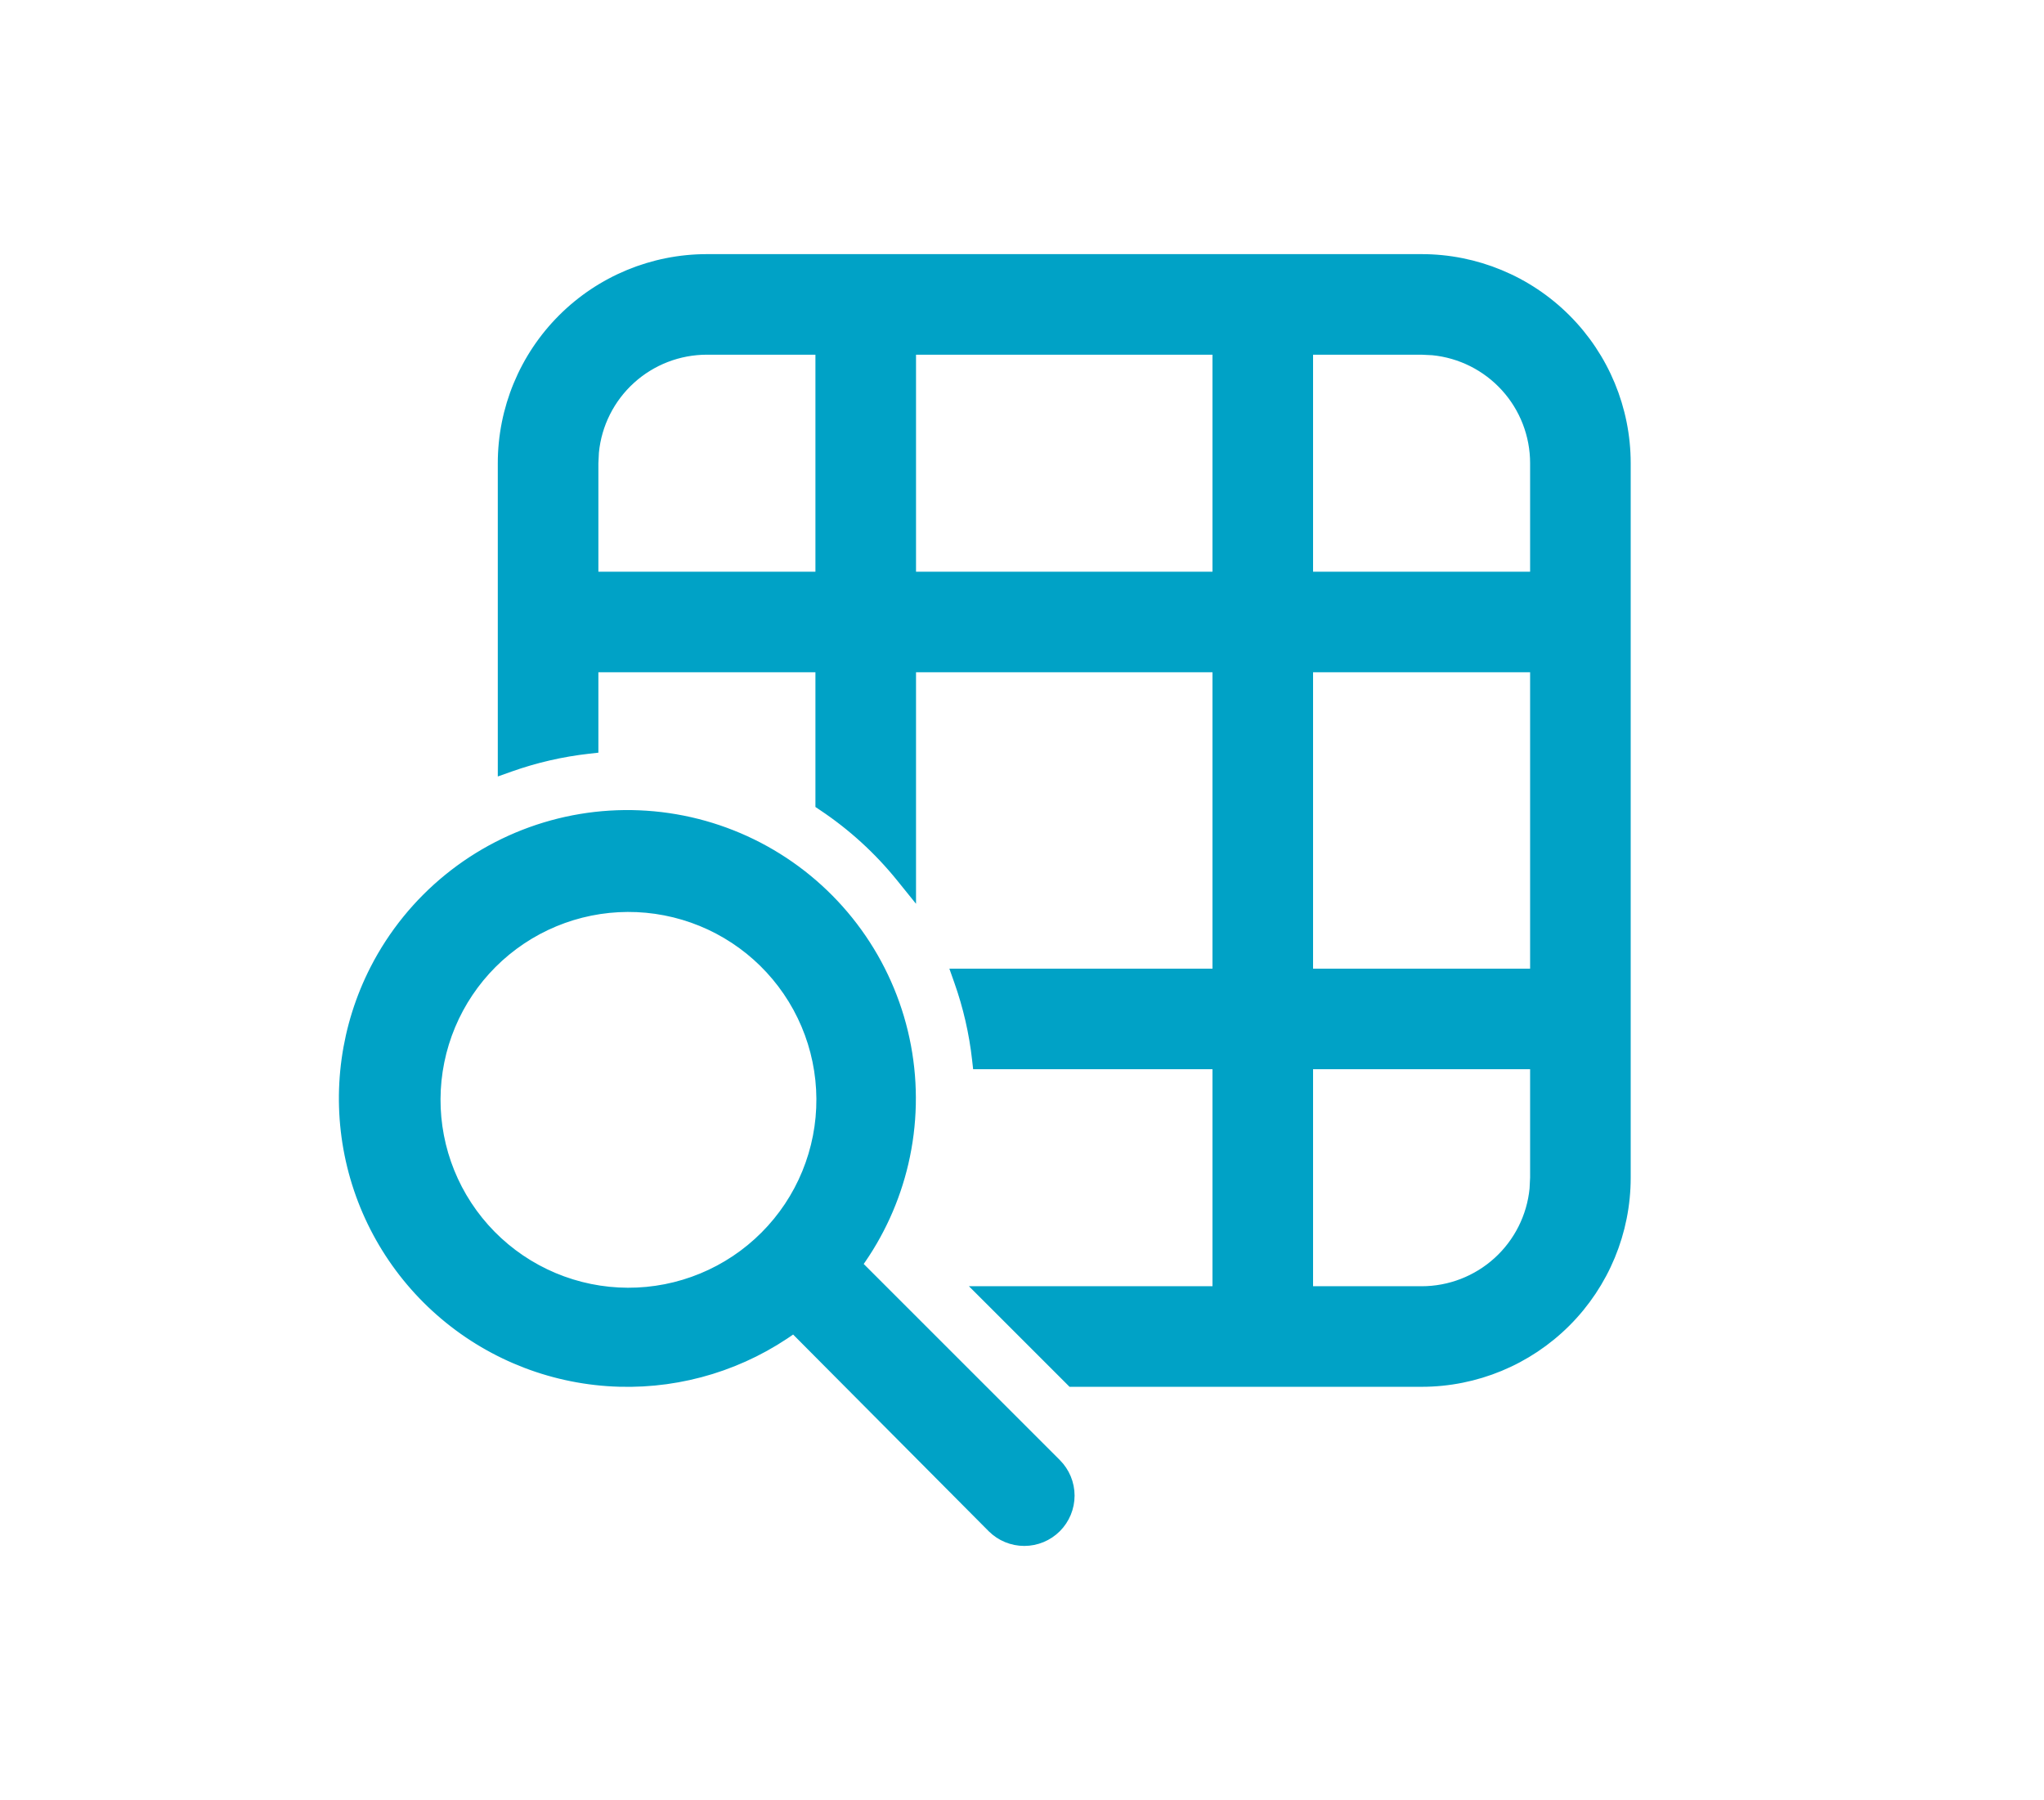 <svg xmlns="http://www.w3.org/2000/svg" width="193" height="170" viewBox="0 0 193 170" fill="none"><path d="M47.503 71.915V72.623L48.17 72.386C50.559 71.54 53.038 70.97 55.557 70.687L56.001 70.637V70.19V62.99H77.495V75.679V75.946L77.717 76.095C80.507 77.956 82.997 80.23 85.104 82.839L85.993 83.94V82.525V62.99H114.985V91.982H91.056H90.349L90.585 92.649C91.431 95.038 92.001 97.517 92.284 100.036L92.334 100.48H92.781H114.985V121.974H93.906H92.698L93.552 122.827L101.05 130.325L101.196 130.472H101.404H134.23C139.334 130.472 144.229 128.444 147.838 124.835C151.447 121.226 153.475 116.331 153.475 111.227V43.745C153.475 38.641 151.447 33.746 147.838 30.137C144.229 26.528 139.334 24.5 134.23 24.5H66.748C61.644 24.5 56.749 26.528 53.14 30.137C49.53 33.746 47.503 38.641 47.503 43.745V71.915ZM35.441 91.541L35.441 91.542C32.684 96.924 31.832 103.082 33.026 109.011C34.219 114.939 37.386 120.288 42.011 124.185C46.636 128.082 52.444 130.296 58.489 130.466C64.389 130.633 70.174 128.843 74.945 125.382L93.708 144.256L93.71 144.257C94.507 145.054 95.589 145.501 96.717 145.5C97.844 145.499 98.925 145.051 99.722 144.253C100.518 143.455 100.965 142.373 100.965 141.246C100.964 140.118 100.515 139.037 99.717 138.241L80.902 119.425C82.985 116.546 84.475 113.278 85.282 109.814C86.122 106.209 86.204 102.468 85.524 98.829C84.843 95.191 83.414 91.733 81.328 88.675C79.242 85.617 76.543 83.025 73.403 81.064C70.264 79.103 66.751 77.816 63.088 77.282C59.424 76.749 55.69 76.983 52.122 77.967C48.553 78.952 45.228 80.667 42.357 83.004C39.486 85.34 37.131 88.248 35.441 91.541ZM134.23 121.974H123.483V100.48H144.977V111.215L144.925 112.278C144.665 114.931 143.427 117.393 141.453 119.185C139.475 120.98 136.9 121.974 134.23 121.974ZM123.483 62.99H144.977V91.982H123.483V62.99ZM114.985 54.492H85.993V32.998H114.985V54.492ZM123.483 32.998H134.218L135.281 33.049C137.934 33.31 140.396 34.548 142.188 36.522C143.983 38.5 144.977 41.075 144.977 43.745V54.492H123.483V32.998ZM56.001 54.492V43.757L56.052 42.702C56.311 40.047 57.548 37.583 59.523 35.789C61.501 33.993 64.076 32.998 66.748 32.998H77.495V54.492H56.001ZM74.418 93.596C75.775 95.587 76.724 97.828 77.21 100.188C77.697 102.548 77.711 104.982 77.251 107.348C76.792 109.713 75.869 111.965 74.535 113.972C73.2 115.978 71.482 117.701 69.478 119.04C67.474 120.379 65.225 121.308 62.861 121.773C60.496 122.238 58.063 122.23 55.701 121.749C53.34 121.268 51.097 120.324 49.102 118.972C47.108 117.62 45.4 115.885 44.08 113.87C41.444 109.846 40.503 104.945 41.462 100.231C42.422 95.518 45.204 91.374 49.203 88.701C53.203 86.028 58.096 85.043 62.818 85.96C67.54 86.877 71.709 89.621 74.418 93.596Z" fill="#00A2C6" stroke="#00A2C6"></path></svg>